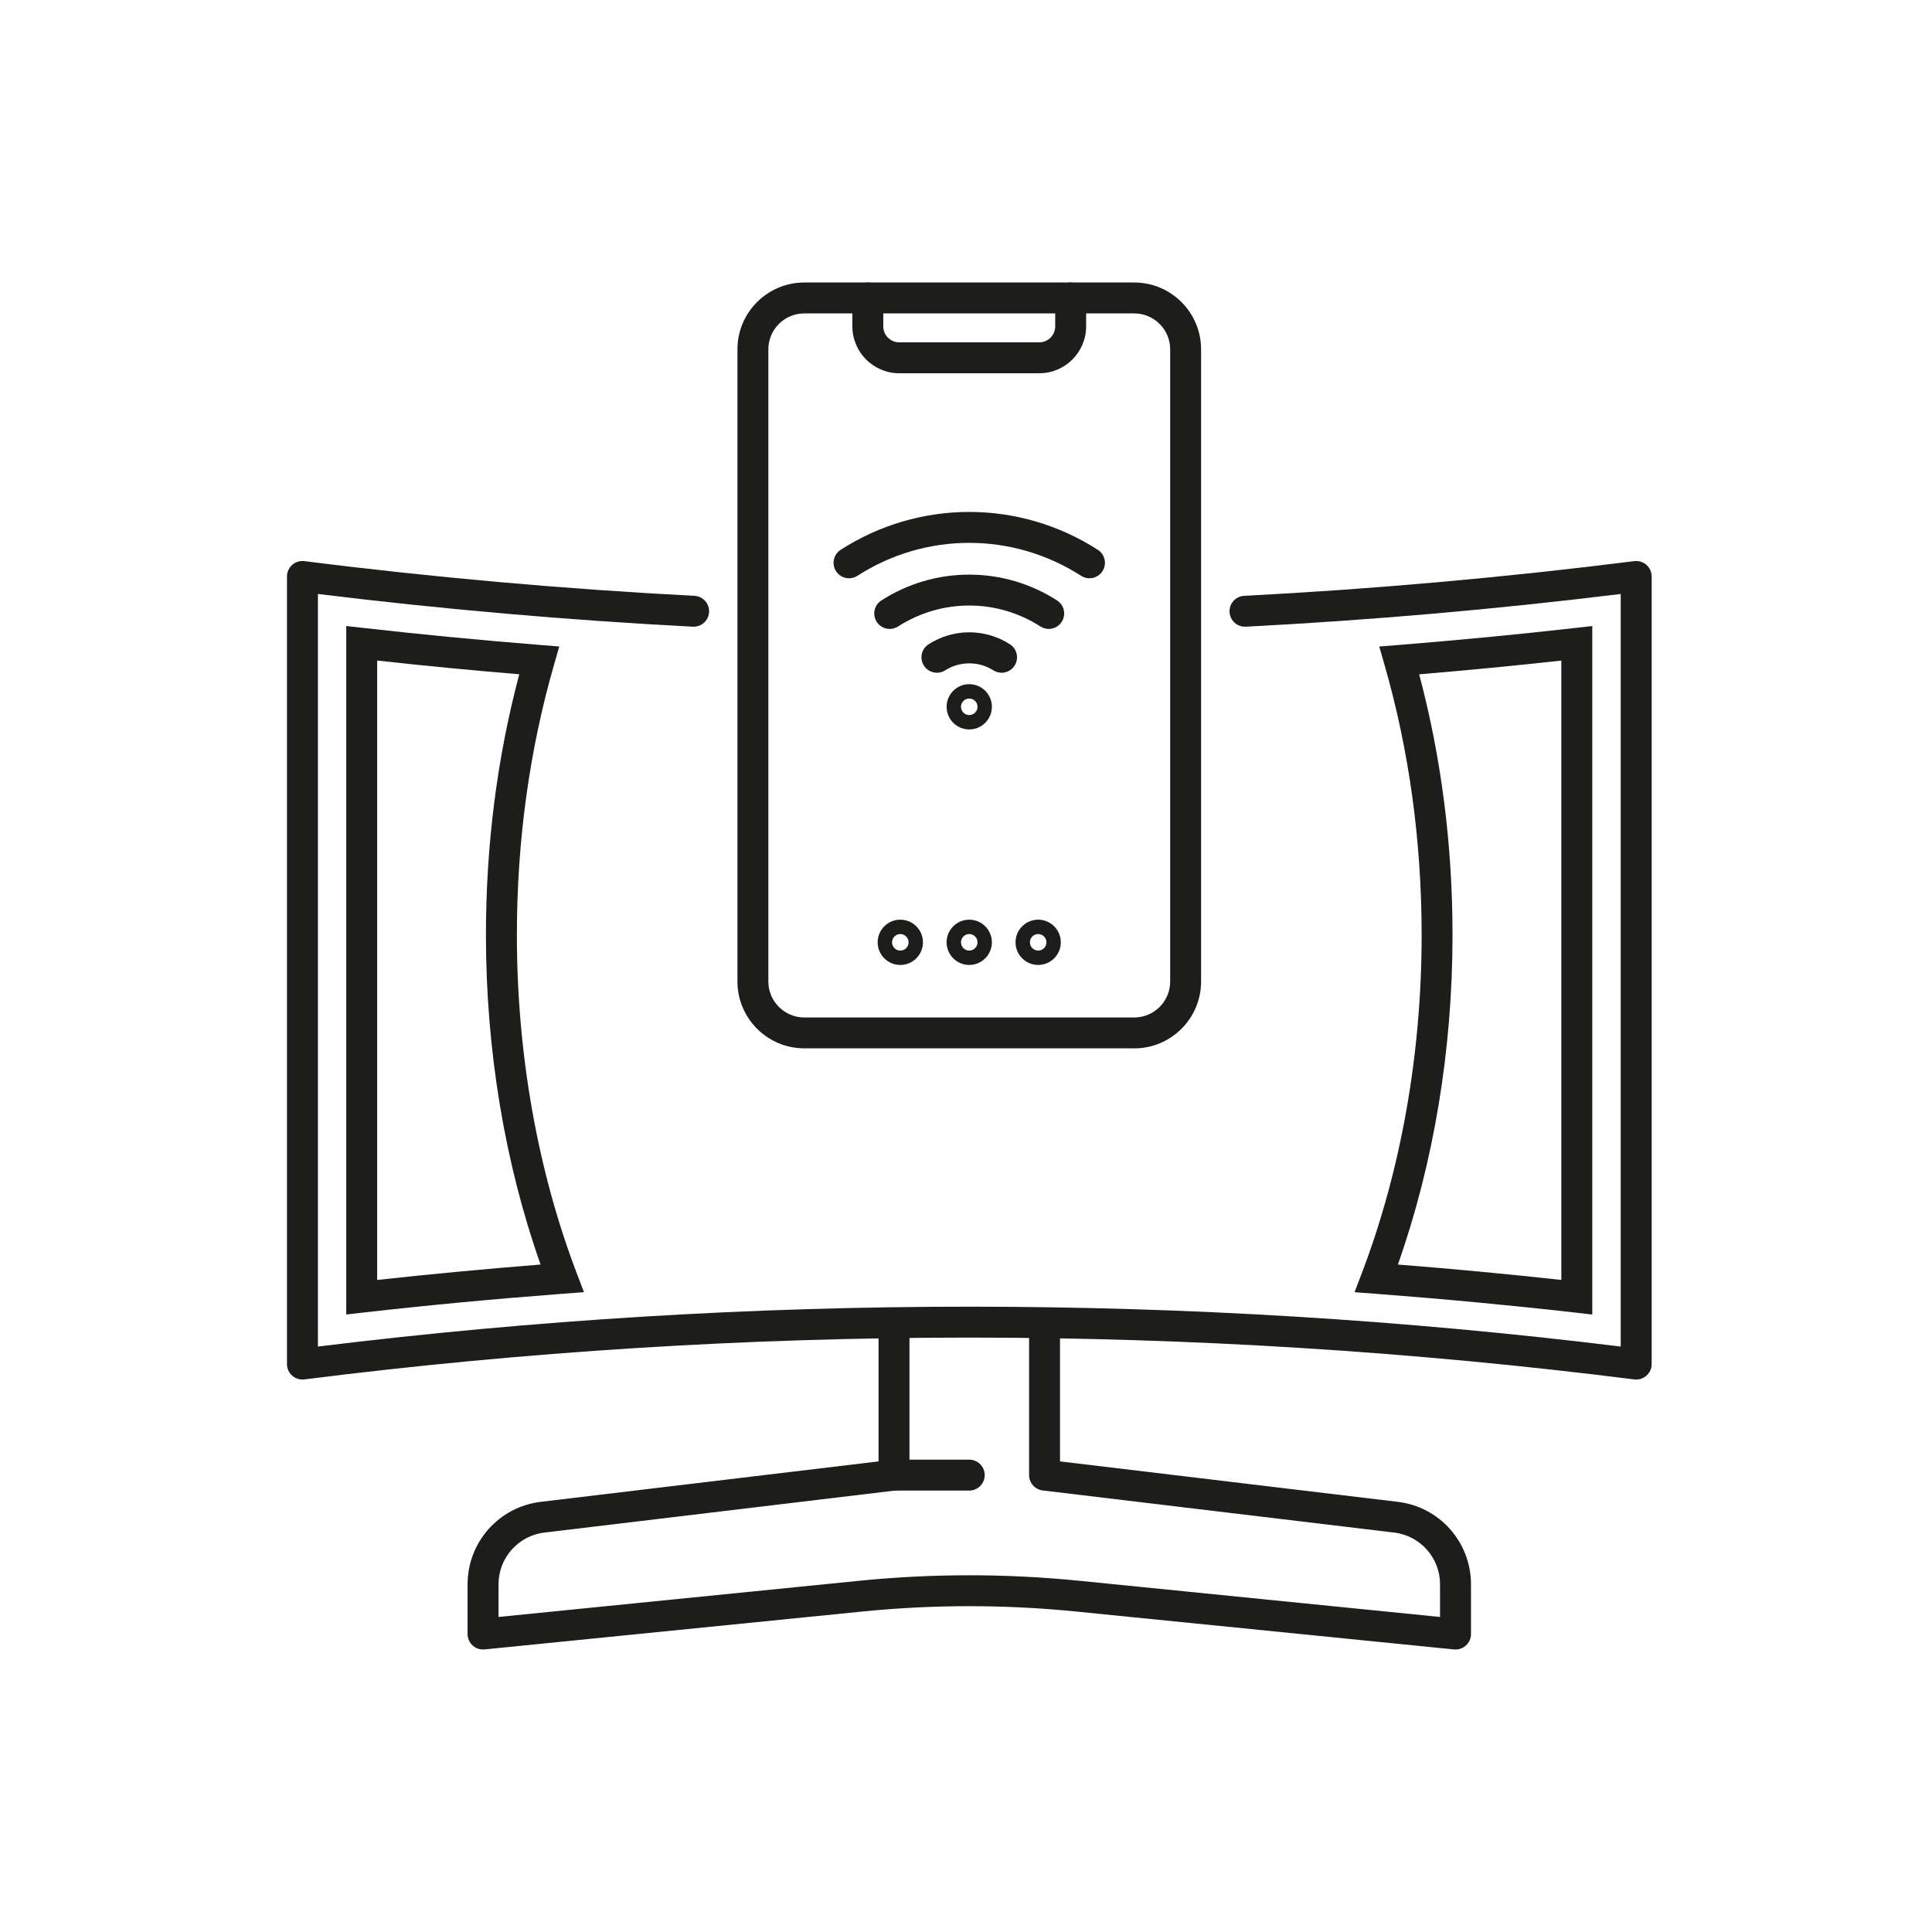 <?xml version="1.0" encoding="UTF-8"?><svg xmlns="http://www.w3.org/2000/svg" viewBox="0 0 500 500"><defs><style>.c{fill:#1d1d1b;}</style></defs><g id="a"/><g id="b"><g><g><path class="c" d="M271.42,162.77c-.74,0-1.49-.21-2.16-.64-5.52-3.55-11.89-5.42-18.42-5.42-6.53,0-12.9,1.88-18.42,5.42-1.86,1.19-4.33,.66-5.53-1.2-1.19-1.86-.66-4.33,1.2-5.53,6.81-4.38,14.68-6.69,22.74-6.69,8.06,0,15.93,2.31,22.74,6.69,1.86,1.19,2.4,3.67,1.2,5.53-.76,1.19-2.05,1.84-3.37,1.84Z"/><path class="c" d="M219.73,149.66c-1.32,0-2.6-.65-3.37-1.84-1.19-1.86-.66-4.33,1.2-5.53,9.97-6.41,21.48-9.8,33.28-9.8s23.3,3.39,33.28,9.8c1.86,1.19,2.4,3.67,1.2,5.53s-3.67,2.4-5.53,1.2c-8.68-5.58-18.69-8.53-28.95-8.53s-20.27,2.95-28.95,8.53c-.67,.43-1.42,.64-2.16,.64Z"/><path class="c" d="M259.21,174.1c-.74,0-1.49-.21-2.16-.63-3.72-2.39-8.69-2.39-12.41,0-1.86,1.19-4.33,.65-5.53-1.2-1.19-1.86-.66-4.33,1.2-5.53,3.16-2.03,6.8-3.1,10.53-3.1s7.38,1.07,10.53,3.1c1.86,1.19,2.4,3.67,1.2,5.53-.76,1.19-2.05,1.84-3.37,1.84Z"/></g><g><path class="c" d="M423.42,357.02c-.17,0-.33-.01-.5-.03-114.18-14.43-229.97-14.43-344.15,0-1.14,.14-2.29-.21-3.15-.97-.86-.76-1.35-1.85-1.35-3V149.19c0-1.15,.49-2.24,1.35-3,.86-.76,2.01-1.11,3.15-.97,33.38,4.22,67.34,7.24,100.95,8.98,2.21,.11,3.9,2,3.79,4.2-.11,2.21-1.99,3.89-4.2,3.79-32.29-1.68-64.91-4.53-97.03-8.47v194.77c111.89-13.76,225.27-13.76,337.16,0V153.72c-32.12,3.95-64.75,6.8-97.03,8.47-2.21,.1-4.09-1.58-4.2-3.79-.12-2.21,1.58-4.09,3.79-4.2,33.6-1.74,67.56-4.77,100.95-8.98,1.14-.14,2.28,.21,3.15,.97,.86,.76,1.35,1.85,1.35,3v203.83c0,1.15-.49,2.24-1.35,3-.74,.65-1.68,1-2.65,1Z"/><path class="c" d="M376.67,426.89c-.13,0-.27,0-.4-.02l-97.8-9.81c-18.33-1.84-36.93-1.84-55.26,0l-97.8,9.81c-1.12,.11-2.24-.25-3.08-1.01-.84-.76-1.32-1.84-1.32-2.97v-12.9c0-10.86,8.13-20.02,18.91-21.31l87.45-10.47v-35.27c0-2.21,1.79-4,4-4s4,1.79,4,4v38.82c0,2.03-1.51,3.73-3.52,3.97l-90.97,10.9c-6.76,.81-11.86,6.56-11.86,13.37v8.47l93.4-9.37c18.87-1.89,38-1.89,56.86,0l93.4,9.37v-8.47c0-6.81-5.1-12.56-11.86-13.37l-90.97-10.9c-2.01-.24-3.52-1.95-3.52-3.97v-38.82c0-2.21,1.79-4,4-4s4,1.79,4,4v35.27l87.45,10.47c10.78,1.29,18.91,10.45,18.91,21.31v12.9c0,1.13-.48,2.21-1.32,2.97-.74,.67-1.7,1.03-2.68,1.03Z"/><path class="c" d="M250.84,385.76h-19.47c-2.21,0-4-1.79-4-4s1.79-4,4-4h19.47c2.21,0,4,1.79,4,4s-1.79,4-4,4Z"/><g><g><path class="c" d="M293.54,271.31h-85.39c-9.54,0-17.3-7.76-17.3-17.3V90.41c0-9.54,7.76-17.3,17.3-17.3h85.39c9.54,0,17.3,7.76,17.3,17.3V254.02c0,9.54-7.76,17.3-17.3,17.3ZM208.15,81.11c-5.13,0-9.3,4.17-9.3,9.3V254.02c0,5.13,4.17,9.3,9.3,9.3h85.39c5.13,0,9.3-4.17,9.3-9.3V90.41c0-5.13-4.17-9.3-9.3-9.3h-85.39Z"/><path class="c" d="M268.96,96.6h-36.23c-6.69,0-12.14-5.44-12.14-12.14v-7.35c0-2.21,1.79-4,4-4s4,1.79,4,4v7.35c0,2.28,1.86,4.14,4.14,4.14h36.23c2.28,0,4.13-1.86,4.13-4.14v-7.35c0-2.21,1.79-4,4-4s4,1.79,4,4v7.35c0,6.69-5.44,12.14-12.13,12.14Z"/></g><g><path class="c" d="M233,249.73c-3.23,0-5.86-2.63-5.86-5.86s2.63-5.86,5.86-5.86,5.86,2.63,5.86,5.86-2.63,5.86-5.86,5.86Zm0-8c-1.18,0-2.14,.96-2.14,2.14s.96,2.14,2.14,2.14,2.14-.96,2.14-2.14-.96-2.14-2.14-2.14Z"/><path class="c" d="M250.84,249.73c-3.23,0-5.86-2.63-5.86-5.86s2.63-5.86,5.86-5.86,5.86,2.63,5.86,5.86-2.63,5.86-5.86,5.86Zm0-8c-1.18,0-2.14,.96-2.14,2.14s.96,2.14,2.14,2.14,2.14-.96,2.14-2.14-.96-2.14-2.14-2.14Z"/><path class="c" d="M268.68,249.73c-3.23,0-5.86-2.63-5.86-5.86s2.63-5.86,5.86-5.86,5.86,2.63,5.86,5.86-2.63,5.86-5.86,5.86Zm0-8c-1.18,0-2.14,.96-2.14,2.14s.96,2.14,2.14,2.14,2.14-.96,2.14-2.14-.96-2.14-2.14-2.14Z"/></g></g><path class="c" d="M412.07,340.2l-4.45-.51c-16.57-1.88-33.97-3.52-51.72-4.87l-5.34-.4,1.91-5.01c10.11-26.56,15.45-56.78,15.45-87.41,0-24.27-3.24-47.82-9.62-69.98l-1.35-4.7,4.88-.39c15.66-1.26,31.07-2.74,45.8-4.41l4.45-.5v178.19Zm-50.29-12.94c14.45,1.15,28.63,2.48,42.29,3.99V170.96c-11.93,1.31-24.27,2.5-36.79,3.55,5.73,21.5,8.63,44.18,8.63,67.5,0,29.69-4.88,59.04-14.14,85.26Z"/><path class="c" d="M89.61,340.2V162.01l4.45,.5c14.73,1.67,30.14,3.16,45.8,4.41l4.88,.39-1.35,4.7c-6.38,22.16-9.62,45.7-9.62,69.98,0,30.63,5.34,60.86,15.45,87.41l1.91,5.01-5.34,.4c-17.75,1.35-35.15,2.98-51.72,4.87l-4.45,.51Zm8-169.24v160.29c13.67-1.5,27.85-2.84,42.29-3.99-9.26-26.21-14.14-55.57-14.14-85.26,0-23.32,2.9-46,8.63-67.5-12.52-1.04-24.86-2.23-36.79-3.55Z"/></g></g><path class="c" d="M250.84,188.78c-3.23,0-5.86-2.63-5.86-5.86s2.63-5.86,5.86-5.86,5.86,2.63,5.86,5.86-2.63,5.86-5.86,5.86Zm0-8c-1.18,0-2.14,.96-2.14,2.14s.96,2.14,2.14,2.14,2.14-.96,2.14-2.14-.96-2.14-2.14-2.14Z"/></g></svg>